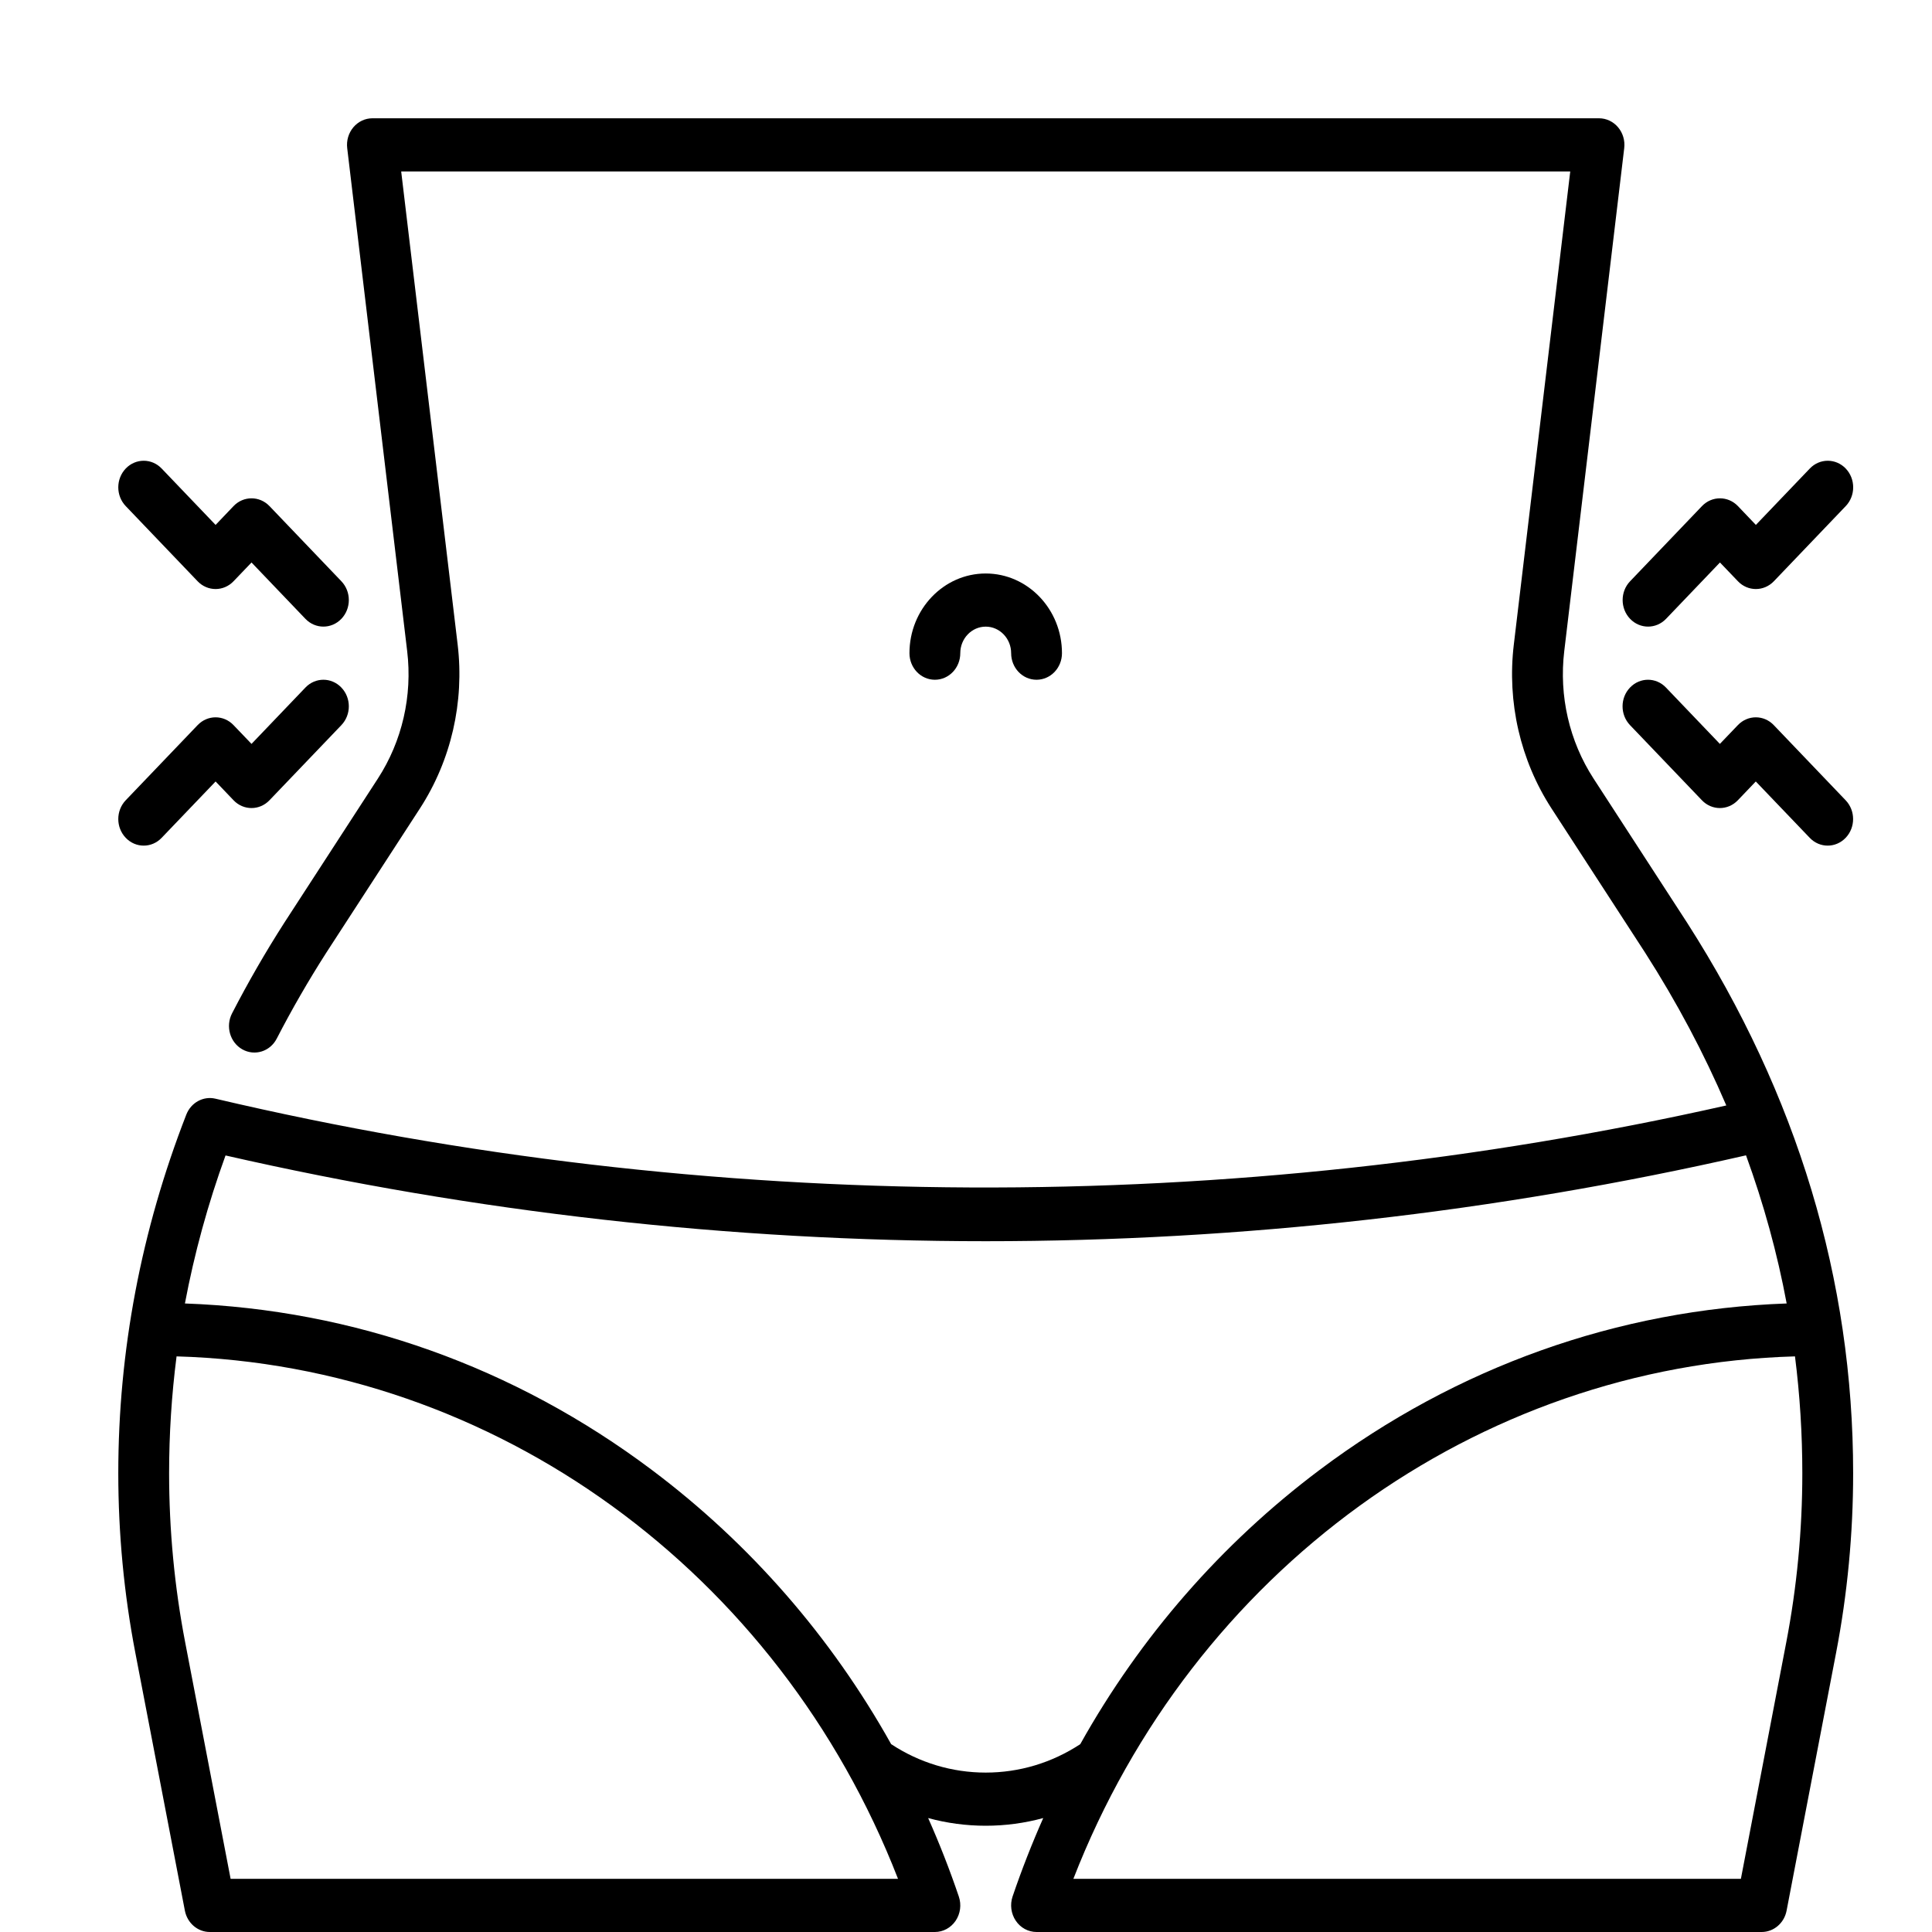 <svg width="49" height="49" viewBox="0 0 49 49" fill="none" xmlns="http://www.w3.org/2000/svg">
<g clip-path="url(#clip0_141_6676)">
<path d="M24.355 16.566C24.355 16.195 24.645 15.893 25 15.893C25.355 15.893 25.645 16.195 25.645 16.566C25.645 16.939 25.933 17.24 26.289 17.24C26.645 17.24 26.934 16.939 26.934 16.566C26.934 15.452 26.066 14.545 25 14.545C23.934 14.545 23.066 15.452 23.066 16.566C23.066 16.939 23.355 17.24 23.711 17.24C24.067 17.24 24.355 16.939 24.355 16.566Z" fill="black"/>
<path d="M40.416 19.746C39.801 18.798 39.537 17.65 39.673 16.514L41.194 3.757C41.217 3.565 41.16 3.373 41.038 3.228C40.916 3.083 40.739 3 40.555 3H9.445C9.26 3 9.085 3.083 8.962 3.228C8.84 3.373 8.783 3.565 8.806 3.757L10.327 16.514C10.463 17.65 10.199 18.798 9.584 19.746L7.208 23.407C6.732 24.15 6.287 24.922 5.885 25.702C5.716 26.029 5.833 26.438 6.146 26.614C6.46 26.791 6.851 26.669 7.019 26.341C7.402 25.599 7.826 24.864 8.277 24.16L10.651 20.503C11.441 19.284 11.781 17.808 11.607 16.347L10.175 4.348H39.825L38.394 16.347C38.219 17.808 38.559 19.284 39.349 20.503L41.721 24.157C42.531 25.422 43.218 26.717 43.783 28.037C31.225 30.867 17.994 30.811 5.463 27.865C5.156 27.793 4.844 27.964 4.725 28.269C3.58 31.208 3 34.268 3 37.365C3 38.894 3.145 40.425 3.432 41.917L4.689 48.459C4.75 48.773 5.014 49 5.321 49H23.711C23.92 49 24.116 48.894 24.237 48.715C24.358 48.536 24.388 48.307 24.318 48.101C24.088 47.422 23.828 46.758 23.54 46.11C24.013 46.239 24.503 46.305 25 46.305C25.497 46.305 25.987 46.239 26.459 46.11C26.172 46.758 25.912 47.422 25.681 48.101C25.612 48.307 25.642 48.536 25.763 48.715C25.883 48.894 26.08 49 26.289 49H44.68C44.987 49 45.252 48.773 45.312 48.459L46.568 41.917C46.855 40.425 47 38.894 47 37.365C47 32.463 45.584 27.767 42.79 23.404L40.416 19.746ZM5.849 47.652L4.696 41.651C4.426 40.247 4.289 38.805 4.289 37.365C4.289 36.372 4.352 35.383 4.478 34.401C12.547 34.631 19.748 39.861 22.776 47.652H5.849ZM45.711 37.365C45.711 38.805 45.574 40.247 45.304 41.652L44.153 47.652H27.223C30.252 39.86 37.454 34.63 45.525 34.401C45.649 35.379 45.711 36.368 45.711 37.365ZM45.314 33.059C41.031 33.213 36.949 34.666 33.465 37.283C30.972 39.156 28.918 41.518 27.398 44.236C26.68 44.708 25.854 44.957 25 44.957C24.146 44.957 23.32 44.708 22.602 44.236C21.082 41.518 19.028 39.155 16.535 37.283C13.052 34.666 8.972 33.214 4.69 33.059C4.929 31.791 5.272 30.538 5.72 29.305C12.041 30.748 18.524 31.48 25 31.48C31.477 31.48 37.961 30.746 44.283 29.302C44.732 30.535 45.077 31.788 45.314 33.059Z" fill="black"/>
<path d="M7.746 17.438L6.379 18.867L5.923 18.391C5.672 18.127 5.264 18.127 5.012 18.391L3.189 20.296C2.937 20.56 2.937 20.986 3.189 21.249C3.44 21.513 3.849 21.513 4.1 21.249L5.468 19.82L5.923 20.296C6.175 20.56 6.583 20.56 6.835 20.296L8.658 18.391C8.91 18.127 8.91 17.701 8.658 17.438C8.406 17.174 7.998 17.174 7.746 17.438Z" fill="black"/>
<path d="M5.012 14.742C5.264 15.005 5.672 15.005 5.923 14.742L6.379 14.266L7.746 15.695C7.998 15.958 8.406 15.958 8.658 15.695C8.91 15.432 8.91 15.005 8.658 14.742L6.835 12.836C6.583 12.573 6.175 12.573 5.923 12.836L5.468 13.313L4.1 11.883C3.849 11.62 3.441 11.62 3.189 11.883C2.937 12.147 2.937 12.573 3.189 12.836L5.012 14.742Z" fill="black"/>
<path d="M41.343 15.695C41.595 15.958 42.003 15.958 42.255 15.695L43.622 14.266L44.078 14.742C44.329 15.005 44.737 15.005 44.989 14.742L46.812 12.836C47.064 12.573 47.064 12.147 46.812 11.883C46.56 11.62 46.152 11.62 45.901 11.883L44.533 13.313L44.078 12.836C43.826 12.573 43.418 12.573 43.166 12.836L41.343 14.742C41.091 15.005 41.091 15.432 41.343 15.695Z" fill="black"/>
<path d="M44.987 18.391C44.736 18.127 44.328 18.127 44.076 18.391L43.62 18.867L42.253 17.438C42.001 17.174 41.593 17.174 41.341 17.438C41.089 17.701 41.089 18.127 41.341 18.391L43.164 20.296C43.416 20.56 43.824 20.56 44.076 20.296L44.531 19.82L45.899 21.249C46.15 21.513 46.558 21.513 46.81 21.249C47.062 20.986 47.062 20.56 46.81 20.297L44.987 18.391Z" fill="black"/>
</g>
<defs>
<clipPath id="clip0_141_6676">
<rect width="44" height="46" fill="white" transform="translate(3 3)"/>
</clipPath>
</defs>
</svg>
